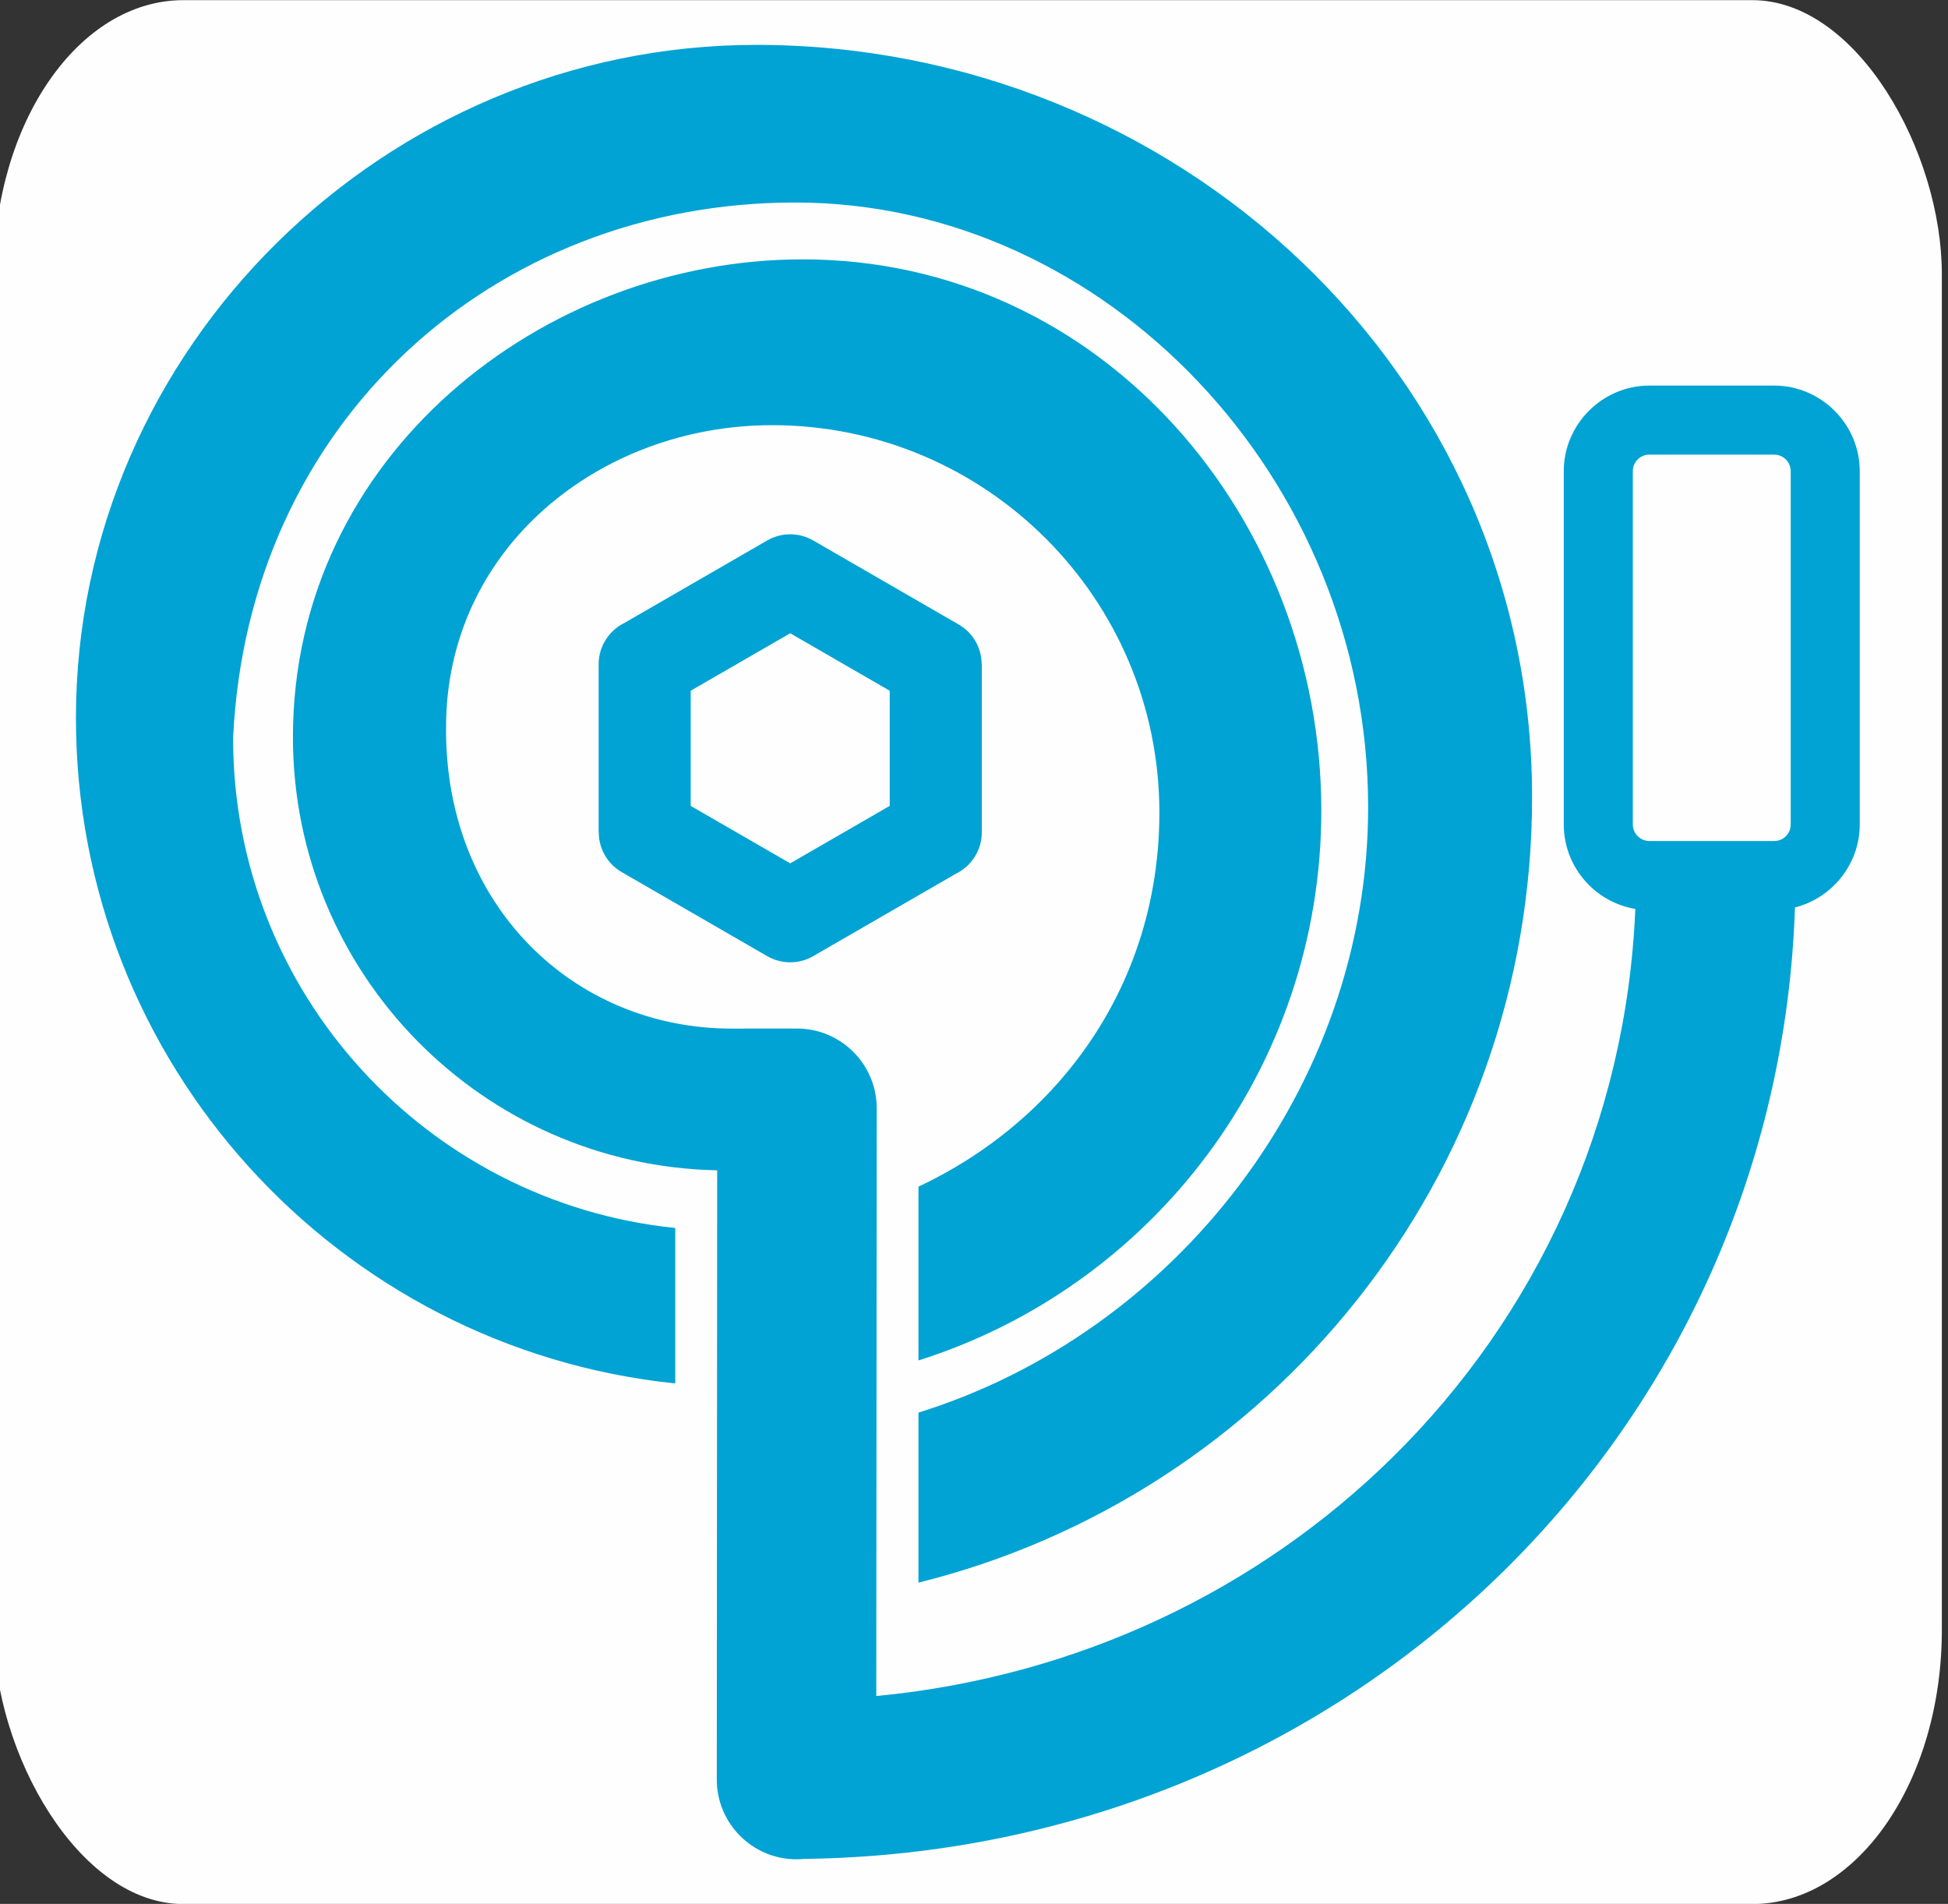 <?xml version="1.0" encoding="UTF-8"?>
<!DOCTYPE svg PUBLIC "-//W3C//DTD SVG 1.1//EN" "http://www.w3.org/Graphics/SVG/1.1/DTD/svg11.dtd">
<!-- Creator: CorelDRAW -->
<svg xmlns="http://www.w3.org/2000/svg" xml:space="preserve" width="17.5mm" height="17.1mm" version="1.1" style="shape-rendering:geometricPrecision; text-rendering:geometricPrecision; image-rendering:optimizeQuality; fill-rule:evenodd; clip-rule:evenodd"
viewBox="0 0 1750 1710"
 xmlns:xlink="http://www.w3.org/1999/xlink"
 xmlns:xodm="http://www.corel.com/coreldraw/odm/2003">
 <rect x="0" y="0" width="1750" height="1710" fill="#333333" stroke="none"/>
 <defs>
  <style type="text/css">
   <![CDATA[
    .fil0 {fill:#FEFEFE}
    .fil1 {fill:#00A3D3}
   ]]>
  </style>
 </defs>
 <g id="Layer_x0020_1">
  <rect class="fil0" x="-5.53" y="0.13" width="1750" height="1710" rx="170.28" ry="246.12"/>
  <path class="fil1" d="M715.96 923.8c39.56,0 71.64,32.08 71.64,71.64l-0.4 527.88c181.74,-17.34 343.43,-95.88 463.78,-214.42 128.7,-126.76 210.11,-299.66 218.12,-492.53 -16.14,-2.69 -30.62,-10.44 -41.71,-21.53 -13.91,-13.91 -22.57,-33.16 -22.57,-54.33l0 -317.3c0,-21.1 8.66,-40.29 22.57,-54.22l0.11 -0.12c13.93,-13.91 33.13,-22.56 54.23,-22.56l112.09 0c21.09,0 40.29,8.65 54.22,22.56l0.12 0.12c13.91,13.93 22.56,33.12 22.56,54.22l0 317.3c0,21.04 -8.64,40.24 -22.57,54.22l-0.18 0.18c-9.69,9.63 -21.88,16.73 -35.45,20.17 -7.8,233 -105.66,442.33 -261.36,595.68 -160.04,157.6 -381.29,255.66 -628.42,258.82 -2.35,0.23 -4.75,0.36 -7.18,0.36 -39.56,0 -71.64,-32.08 -71.64,-71.64l0.36 -547.16c-211.21,-4.28 -381.13,-176.85 -381.13,-389.1 0,-252.42 224.12,-429.1 457.86,-429.1 269.84,0 466,233.4 466,495.04 0,231.65 -152.13,427.76 -361.91,493.91l0 -156.09c126.77,-59.58 216.44,-182.04 216.44,-335.97 0,-192.17 -155.81,-347.97 -347.98,-347.97 -154.03,0 -292.85,109.93 -292.85,271.38 -1.23,160.04 114.84,270.65 256.63,270.6l58.62 -0.04zm14.93 -438.18l130.42 75.31c13.2,7.64 20.57,21.47 20.58,35.7l0.1 0 0 150.94c0,16.37 -9.51,30.52 -23.31,37.22l-128.1 73.97c-13.36,7.73 -29.26,7.14 -41.67,-0.18l-130.43 -75.31c-13.19,-7.63 -20.56,-21.47 -20.58,-35.7l-0.1 0 0 -150.94c0,-16.37 9.52,-30.52 23.32,-37.22l128.1 -73.97c13.36,-7.73 29.26,-7.14 41.67,0.18zm68.39 134.76l-89.38 -51.6 -89.39 51.6 0 103.44 89.39 51.6 89.38 -51.6 0 -103.44zm794.54 -212.04l-112.09 0c-4.1,0 -7.85,1.66 -10.55,4.33 -2.66,2.69 -4.32,6.44 -4.32,10.54l0 317.3c0,4.05 1.68,7.78 4.38,10.48 2.71,2.7 6.44,4.39 10.49,4.39l112.09 0c4.13,0 7.85,-1.64 10.48,-4.27l0.11 -0.12c2.63,-2.63 4.28,-6.34 4.28,-10.48l0 -317.3c0,-4.1 -1.66,-7.85 -4.33,-10.54 -2.69,-2.67 -6.43,-4.33 -10.54,-4.33zm-768.72 1013.12c316.59,-78.52 551.26,-364.56 551.26,-705.43 0,-381.44 -319.87,-675.72 -696.87,-675.72 -333.65,0 -611.27,272.6 -611.27,604.51 0,310.75 235.89,566.43 538.38,597.73l0 -139.62c-223.29,-22.9 -397.46,-211.52 -397.19,-440.27 13.49,-283.66 233.92,-480.78 504.96,-480.78 279.05,0 514.71,248.06 514.71,543.2 0,251.06 -173.47,472.08 -403.98,543.65l0 152.73z"/>
 </g>
 <g id="Layer_x0020_1_0">
 </g>
</svg>
